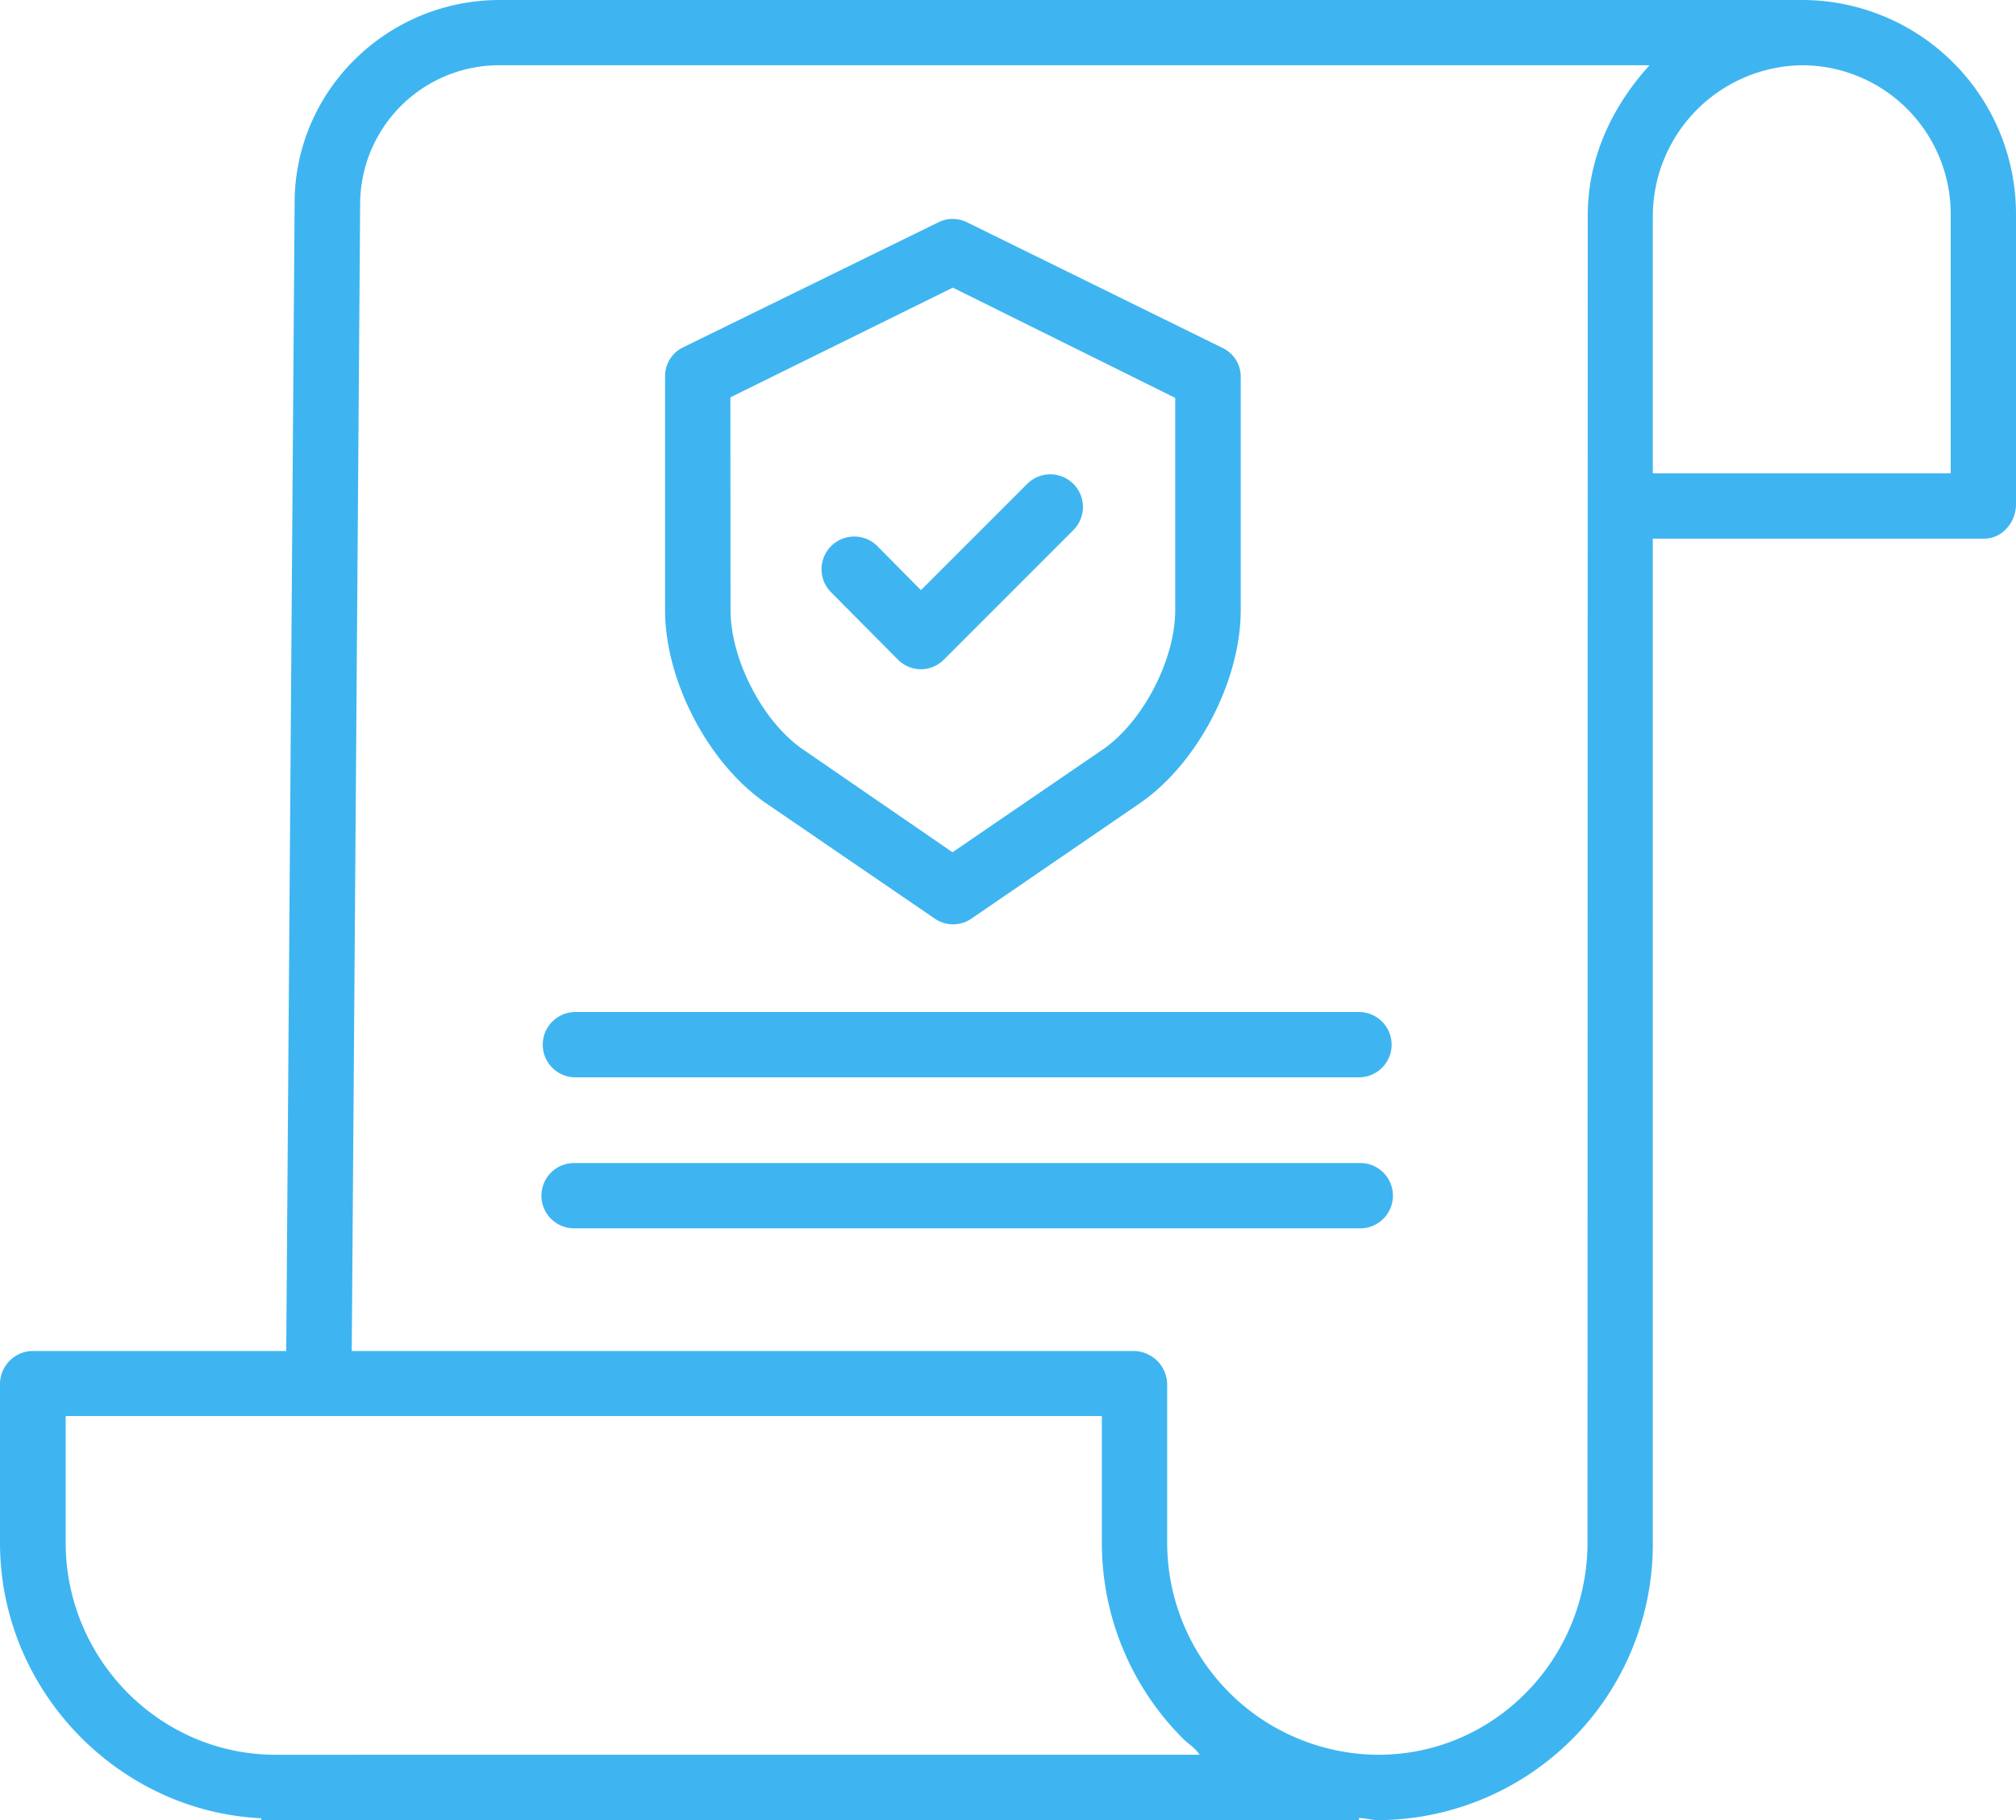 <?xml version="1.0" encoding="UTF-8"?> <svg xmlns="http://www.w3.org/2000/svg" xmlns:xlink="http://www.w3.org/1999/xlink" viewBox="0 0 384 346.69"> <defs> <style>.cls-1{fill:none;}.cls-2{clip-path:url(#clip-path);}.cls-3{fill:#3eb5f1;}</style> <clipPath id="clip-path" transform="translate(0 -0.66)"> <rect class="cls-1" width="384" height="348"></rect> </clipPath> </defs> <title>Ярлык</title> <g id="Слой_2" data-name="Слой 2"> <g id="Слой_1-2" data-name="Слой 1"> <g class="cls-2"> <path class="cls-3" d="M343.51.66H95.2C73.65.66,56.12,18,56.12,39.3L54.52,258H6.06A6.31,6.31,0,0,0,0,264.42v30.09C0,322.68,22.54,345.72,49.75,347v.36h209.1v-.4c1.56.06,2.5.4,3.56.4h.15a52.56,52.56,0,0,0,52.26-52.83V103.26h63.12c3.44,0,6.06-3.11,6.06-6.54V41.51A40.78,40.78,0,0,0,343.51.66Zm-291,334.25h0c-22.12,0-40-18.28-40-40.4V270.39H209.88v24a52.64,52.64,0,0,0,15.36,37.35c1,1.06,2.15,1.6,3.28,3.16ZM302.38,294.5c0,22.13-17.7,40.41-39.83,40.41h-.12a40.41,40.41,0,0,1-40.11-40.5v-30A6.44,6.44,0,0,0,216.1,258H67l1.6-218.6A26.49,26.49,0,0,1,95.2,13.09h219c-7.09,7.78-11.77,17.61-11.77,28.59ZM371.56,41.62v49.2H314.82V41.66a28.8,28.8,0,0,1,28.5-28.57h.18a28.35,28.35,0,0,1,28.06,28.48Z" transform="translate(0 -0.66)"></path> </g> <path class="cls-3" d="M146,153.72l32.07,21.93a6.13,6.13,0,0,0,6.95,0l32-21.92c11.1-7.58,19.31-23.41,19.31-36.85V72.54A6.08,6.08,0,0,0,233,67l-48.81-24a6.12,6.12,0,0,0-5.44,0L130,66.88a6.09,6.09,0,0,0-3.32,5.59v44.41c0,13.44,8.23,29.27,19.32,36.84Zm-6.88-77.37,42.37-20.9,42.36,21v40.47c0,9.37-6.14,21.29-13.89,26.57L181.43,163,153,143.45c-7.74-5.29-13.85-17.2-13.85-26.57Z" transform="translate(0 -0.66)"></path> <path class="cls-3" d="M171,126.27a6.19,6.19,0,0,0,4.4,1.87h0a6.23,6.23,0,0,0,4.39-1.84l24.74-24.75a6.22,6.22,0,0,0-8.79-8.8l-20.32,20.32-8.13-8.21a6.23,6.23,0,1,0-8.84,8.77Z" transform="translate(0 -0.66)"></path> <path class="cls-3" d="M258.85,193.43H109.6a6.22,6.22,0,0,0,0,12.44H258.85a6.22,6.22,0,0,0,0-12.44Z" transform="translate(0 -0.66)"></path> <path class="cls-3" d="M258.85,222.2H109.6a6.22,6.22,0,1,0,0,12.43H258.85a6.22,6.22,0,1,0,0-12.43Z" transform="translate(0 -0.66)"></path> </g> </g> </svg> 